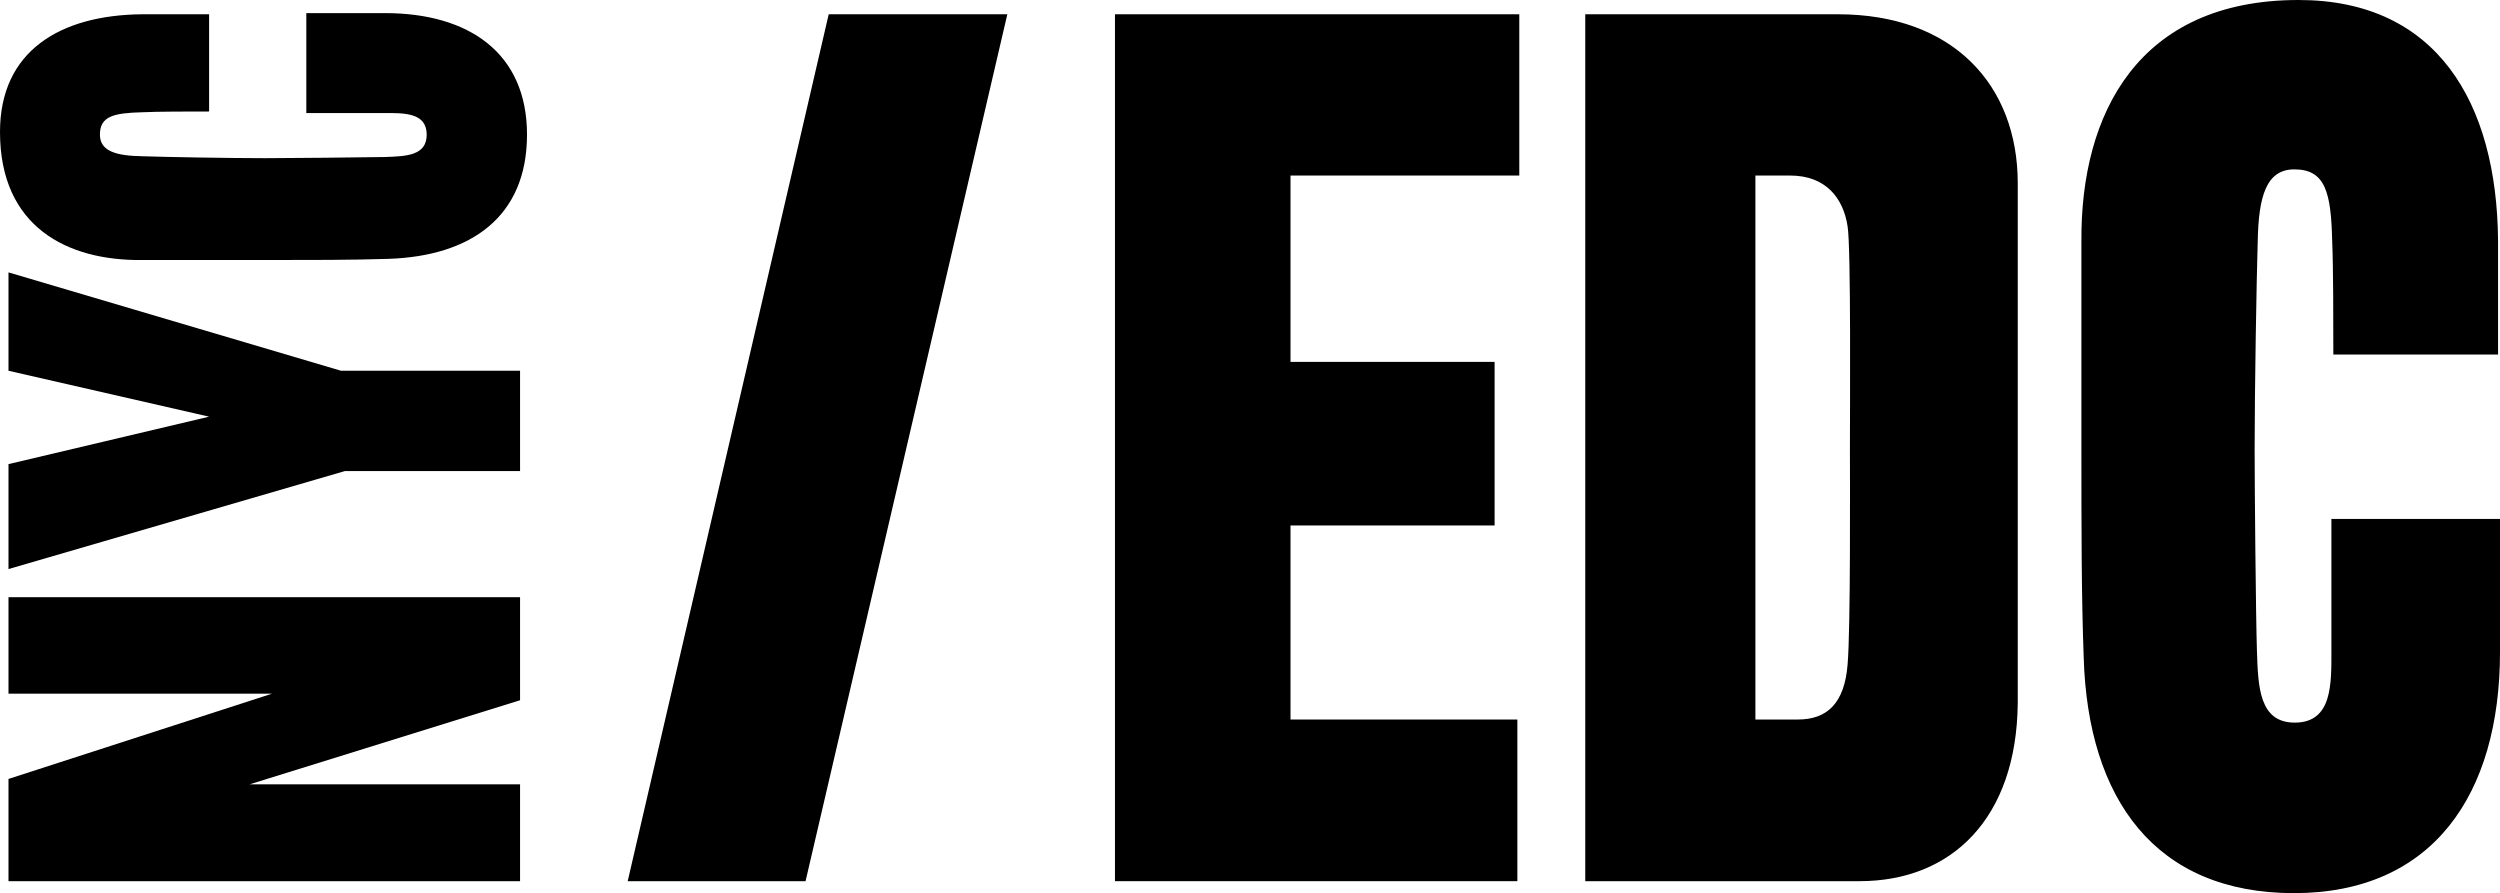 <svg id="Layer_1" viewBox="0 0 648 231.5" x="0px" xmlns="http://www.w3.org/2000/svg" xmlns:xlink="http://www.w3.org/1999/xlink" y="0px">
<g>
<polygon class="st0" points="134.8,181.5 64.7,203.3 134.8,203.3 134.8,228.4 2.2,228.4 2.2,201.9 70.5,179.8 2.2,179.8 2.2,154.8 134.8,154.8
                "></polygon>
<polygon class="st0" points="88.4,96.1 134.8,96.1 134.8,122.1 89.4,122.1 2.2,147.5 2.2,120.3 54.2,108 2.2,96.1 2.2,70.6 	"></polygon>
<path class="st0" d="M136.6,34.9c0,21.2-14.4,31.5-36,32.2c-9.4,0.3-20.1,0.3-32.3,0.3H36.8C17.4,67.6,0,58.8,0,34.2C0,13.2,15.6,3.9,36.8,3.7
              h17.4v25.2c-5.1,0-13.4,0-17.4,0.2c-7.3,0.2-10.9,1-10.9,5.8c0,4.3,4.2,5.5,11.1,5.6c5.5,0.2,22.9,0.5,31.7,0.5
              c5.6,0,25.5-0.2,31-0.3c5.5-0.2,10.9-0.3,10.9-5.8c0-5.8-6-5.6-11.1-5.6H79.4V3.4h20.4C121.5,3.4,136.6,13.7,136.6,34.9"></path>
<polygon class="st0" points="334.5,45.5 334.5,93.8 387.4,93.8 387.4,136.2 334.5,136.2 334.5,186.5 393.3,186.5 393.3,228.4 289,228.4
              289,3.7 393.8,3.7 393.8,45.5 	"></polygon>
<path class="st0" d="M482,228.4h-71.1V3.7h65.5c29.8,0,46.6,18.3,46.6,43.8v134.8C522.7,212.1,505.9,228.4,482,228.4 M478.9,58.7
              c-1.1-7.3-5.6-13.2-14.9-13.2h-9v141h11c7.6,0,12.1-4.2,12.9-14.3c0.8-9.5,0.6-47.8,0.6-56.2C479.5,107.6,479.8,64,478.9,58.7"></path>
<path class="st0" d="M594.6,231.5c-36,0-53.4-24.4-54.5-61c-0.6-16-0.6-34-0.6-54.8V62.4C539.3,29.5,554.2,0,595.8,0
              c35.7,0,51.4,26.4,51.7,62.4v29.5h-42.7c0-8.7,0-22.8-0.3-29.5c-0.3-12.4-1.7-18.5-9.8-18.5c-7.3,0-9.3,7-9.5,18.8
              c-0.3,9.3-0.8,38.8-0.8,53.6c0,9.5,0.3,43.3,0.6,52.5c0.3,9.3,0.6,18.5,9.8,18.5c9.8,0,9.5-10.1,9.5-18.8v-34H648v34.5
              C648,205.9,630.6,231.5,594.6,231.5"></path>
<polygon class="st1" points="162.7,228.4 214.8,3.7 261.1,3.7 208.8,228.4 	"></polygon>
</g>
</svg>